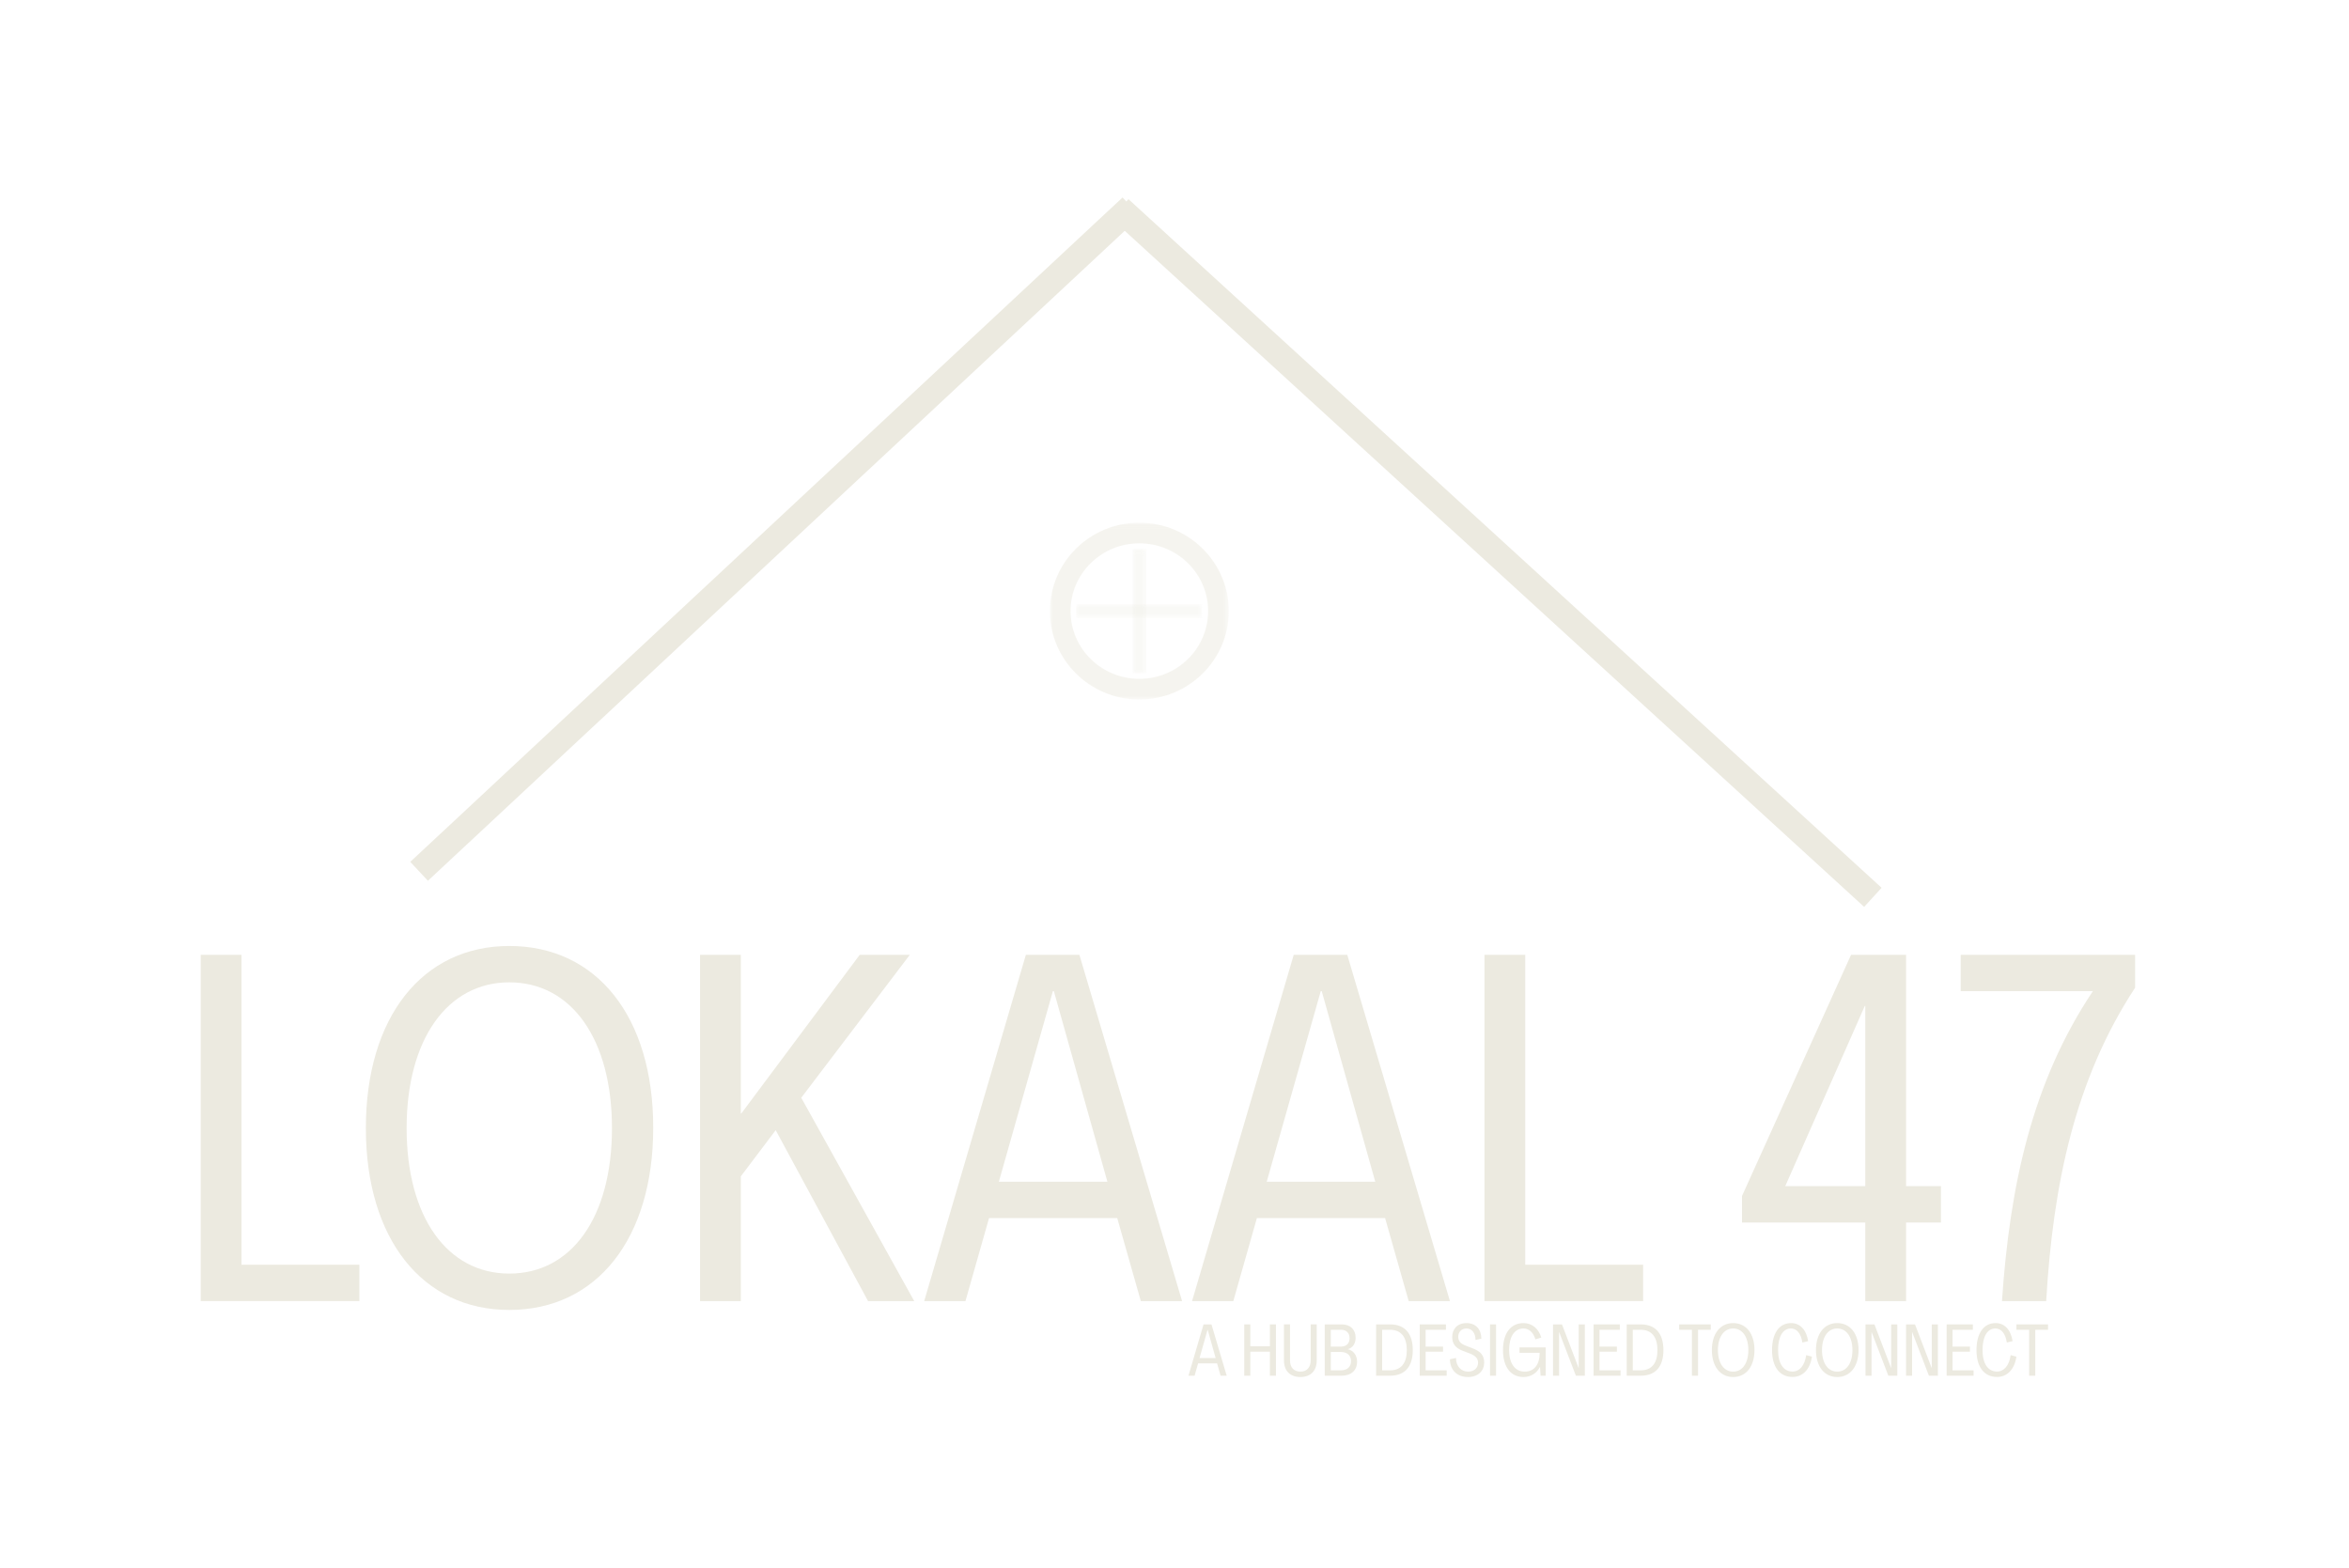 <svg width="454" height="303" viewBox="0 0 454 303" fill="none" xmlns="http://www.w3.org/2000/svg">
<g clip-path="url(#clip0_2858_102)">
<path d="M38.792 251.499V184.565H46.67V244.471H69.457V251.499H38.792Z" fill="#ECEAE0"/>
<mask id="mask0_2858_102" style="mask-type:luminance" maskUnits="userSpaceOnUse" x="0" y="0" width="454" height="303">
<path d="M0 0H453.543V302.363H0V0Z" fill="white"/>
</mask>
<g mask="url(#mask0_2858_102)">
<path d="M118.277 218.08C118.277 200.895 110.489 189.884 98.433 189.884C86.471 189.884 78.589 200.895 78.589 218.08C78.589 235.265 86.471 246.18 98.433 246.18C110.489 246.18 118.277 235.265 118.277 218.08ZM70.712 218.08C70.712 196.624 81.627 182.856 98.433 182.856C115.332 182.856 126.251 196.528 126.251 217.984C126.251 239.443 115.332 253.208 98.433 253.208C81.627 253.208 70.712 239.443 70.712 218.08Z" fill="#ECEAE0"/>
<path d="M135.304 251.499V184.565H143.181V215.231H143.277L166.16 184.565H175.842L154.861 212.194L176.697 251.499H167.772L149.922 218.459L143.181 227.383V251.499H135.304Z" fill="#ECEAE0"/>
<path d="M193.051 228.428H214.032L203.684 191.592H203.495L193.051 228.428ZM178.622 251.5L198.274 184.565H208.62L228.466 251.5H220.491L215.934 235.456H191.154L186.596 251.5H178.622Z" fill="#ECEAE0"/>
<path d="M244.822 228.428H265.803L255.456 191.592H255.266L244.822 228.428ZM230.394 251.5L250.044 184.565H260.392L280.236 251.5H272.262L267.704 235.456H242.924L238.367 251.5H230.394Z" fill="#ECEAE0"/>
<path d="M286.911 251.499V184.565H294.788V244.471H317.574V251.499H286.911Z" fill="#ECEAE0"/>
<path d="M345.04 229.282H360.512V194.44H360.42L345.04 229.282ZM360.512 251.499V236.31H336.683V231.183L357.762 184.564H368.395V229.282H375.135V236.31H368.395V251.499H360.512Z" fill="#ECEAE0"/>
<path d="M386.928 251.499C388.452 228.999 392.815 209.063 404.496 191.591H378.955V184.565H412.659V190.926C401.075 208.587 396.804 228.81 395.474 251.499H386.928Z" fill="#ECEAE0"/>
<path d="M231.84 262.503H234.949L233.416 257.043H233.388L231.84 262.503ZM229.701 265.92L232.615 256.002H234.147L237.089 265.92H235.907L235.232 263.543H231.559L230.884 265.92H229.701Z" fill="#ECEAE0"/>
<path d="M240.484 265.921V256.002H241.652V260.237H245.438V256.002H246.604V265.921H245.438V261.278H241.652V265.921H240.484Z" fill="#ECEAE0"/>
<path d="M248.156 262.967V256.001H249.324V262.967C249.324 264.319 250.083 265.133 251.336 265.133C252.574 265.133 253.32 264.319 253.32 262.952V256.001H254.488V262.967C254.488 264.979 253.306 266.175 251.336 266.175C249.339 266.175 248.156 264.979 248.156 262.967Z" fill="#ECEAE0"/>
<path d="M257.207 264.881H259.148C260.387 264.881 261.119 264.205 261.119 263.094C261.119 262.011 260.372 261.335 259.148 261.335H257.207V264.881ZM257.207 260.294H259.178C260.219 260.294 260.838 259.675 260.838 258.675C260.838 257.663 260.219 257.043 259.191 257.043H257.207V260.294ZM256.039 265.921V256.002H259.318C260.978 256.002 262.006 256.987 262.006 258.591C262.006 259.702 261.443 260.533 260.514 260.787V260.799C261.611 261.069 262.287 261.997 262.287 263.221C262.287 264.881 261.147 265.921 259.303 265.921H256.039Z" fill="#ECEAE0"/>
<path d="M267.132 264.881H268.665C270.846 264.881 271.901 263.431 271.901 260.969C271.888 258.507 270.846 257.043 268.665 257.043H267.132V264.881ZM265.965 265.921V256.002H268.665C271.593 256.002 273.054 257.846 273.054 260.969C273.054 264.093 271.593 265.921 268.665 265.921H265.965Z" fill="#ECEAE0"/>
<path d="M274.397 265.921V256.002H279.462V257.044H275.536V260.293H278.9V261.278H275.536V264.881H279.602V265.921H274.397Z" fill="#ECEAE0"/>
<path d="M280.239 262.741L281.407 262.489C281.407 264.093 282.391 265.133 283.757 265.133C284.938 265.133 285.67 264.388 285.67 263.417C285.67 262.629 285.219 262.095 284.163 261.659L282.687 261.096C281.279 260.547 280.675 259.745 280.675 258.423C280.675 256.944 281.631 255.749 283.434 255.749C285.234 255.749 286.303 256.973 286.303 258.76L285.178 259.013C285.178 257.663 284.474 256.791 283.434 256.791C282.447 256.791 281.842 257.493 281.842 258.393C281.842 259.211 282.266 259.716 283.25 260.097L284.699 260.659C286.19 261.236 286.853 262.024 286.853 263.389C286.853 264.936 285.741 266.175 283.714 266.175C281.575 266.175 280.239 264.781 280.239 262.741Z" fill="#ECEAE0"/>
<path d="M287.981 256.001H289.149V265.92H287.981V256.001Z" fill="#ECEAE0"/>
<path d="M290.488 260.969C290.488 257.719 291.964 255.749 294.47 255.749C296.087 255.749 297.382 256.819 297.89 258.549L296.748 258.887C296.383 257.592 295.524 256.791 294.456 256.791C292.711 256.791 291.67 258.367 291.67 260.969C291.67 263.544 292.795 265.133 294.695 265.133C296.523 265.133 297.579 263.769 297.579 261.491H293.682V260.448H298.747V265.921H297.747L297.65 264.22H297.635C297.003 265.457 295.835 266.175 294.456 266.175C291.964 266.175 290.488 264.205 290.488 260.969Z" fill="#ECEAE0"/>
<path d="M300.159 265.921V256.002H301.889L305.097 264.401H305.125V256.002H306.307V265.921H304.576L301.355 257.521H301.327V265.921H300.159Z" fill="#ECEAE0"/>
<path d="M308 265.921V256.002H313.065V257.044H309.139V260.293H312.503V261.278H309.139V264.881H313.205V265.921H308Z" fill="#ECEAE0"/>
<path d="M315.573 264.881H317.106C319.287 264.881 320.342 263.431 320.342 260.969C320.329 258.507 319.287 257.043 317.106 257.043H315.573V264.881ZM314.405 265.921V256.002H317.106C320.034 256.002 321.495 257.846 321.495 260.969C321.495 264.093 320.034 265.921 317.106 265.921H314.405Z" fill="#ECEAE0"/>
<path d="M327.004 265.921V257.044H324.541V256.002H330.648V257.044H328.185V265.921H327.004Z" fill="#ECEAE0"/>
<path d="M337.91 260.969C337.91 258.423 336.756 256.791 334.97 256.791C333.198 256.791 332.03 258.423 332.03 260.969C332.03 263.516 333.198 265.133 334.97 265.133C336.756 265.133 337.91 263.516 337.91 260.969ZM330.862 260.969C330.862 257.789 332.48 255.749 334.97 255.749C337.475 255.749 339.094 257.775 339.094 260.955C339.094 264.135 337.475 266.175 334.97 266.175C332.48 266.175 330.862 264.135 330.862 260.969Z" fill="#ECEAE0"/>
<path d="M342.489 260.969C342.489 257.719 343.868 255.749 346.176 255.749C347.893 255.749 349.103 257 349.468 259.239L348.356 259.505C348.075 257.747 347.273 256.791 346.133 256.791C344.585 256.791 343.657 258.352 343.657 260.969C343.657 263.572 344.699 265.12 346.457 265.12C347.808 265.12 348.821 263.939 349.088 261.941L350.2 262.236C349.849 264.697 348.412 266.161 346.457 266.161C343.953 266.161 342.489 264.22 342.489 260.969Z" fill="#ECEAE0"/>
<path d="M358.027 260.969C358.027 258.423 356.874 256.791 355.087 256.791C353.314 256.791 352.146 258.423 352.146 260.969C352.146 263.516 353.314 265.133 355.087 265.133C356.874 265.133 358.027 263.516 358.027 260.969ZM350.979 260.969C350.979 257.789 352.596 255.749 355.087 255.749C357.591 255.749 359.21 257.775 359.21 260.955C359.21 264.135 357.591 266.175 355.087 266.175C352.596 266.175 350.979 264.135 350.979 260.969Z" fill="#ECEAE0"/>
<path d="M360.551 265.921V256.002H362.281L365.489 264.401H365.517V256.002H366.699V265.921H364.968L361.747 257.521H361.719V265.921H360.551Z" fill="#ECEAE0"/>
<path d="M368.392 265.921V256.002H370.122L373.33 264.401H373.36V256.002H374.541V265.921H372.809L369.588 257.521H369.56V265.921H368.392Z" fill="#ECEAE0"/>
<path d="M376.234 265.921V256.002H381.298V257.044H377.373V260.293H380.736V261.278H377.373V264.881H381.44V265.921H376.234Z" fill="#ECEAE0"/>
<path d="M382.005 260.969C382.005 257.719 383.384 255.749 385.692 255.749C387.409 255.749 388.618 257 388.984 259.239L387.872 259.505C387.59 257.747 386.789 256.791 385.649 256.791C384.101 256.791 383.173 258.352 383.173 260.969C383.173 263.572 384.214 265.12 385.973 265.12C387.324 265.12 388.337 263.939 388.604 261.941L389.716 262.236C389.365 264.697 387.928 266.161 385.973 266.161C383.469 266.161 382.005 264.22 382.005 260.969Z" fill="#ECEAE0"/>
<path d="M392.182 265.921V257.044H389.72V256.002H395.826V257.044H393.365V265.921H392.182Z" fill="#ECEAE0"/>
<path d="M81 168.425L218.667 40Z" fill="#ECEAE0"/>
<path d="M81 168.425L218.667 40" stroke="#ECEAE0" stroke-width="5" stroke-miterlimit="10"/>
<path d="M361.978 173.454L216.42 40.346Z" fill="#ECEAE0"/>
<path d="M361.978 173.454L216.42 40.346" stroke="#ECEAE0" stroke-width="5" stroke-miterlimit="10"/>
<mask id="mask1_2858_102" style="mask-type:luminance" maskUnits="userSpaceOnUse" x="202" y="101" width="36" height="35">
<path d="M202.915 101.029H237.493V135.215H202.915V101.029Z" fill="white"/>
</mask>
<g mask="url(#mask1_2858_102)">
<g opacity="0.5">
<path d="M235.493 118.122C235.493 126.457 228.648 133.216 220.204 133.216C211.76 133.216 204.915 126.457 204.915 118.122C204.915 109.786 211.76 103.029 220.204 103.029C228.648 103.029 235.493 109.786 235.493 118.122Z" stroke="#ECEAE0" stroke-width="4" stroke-miterlimit="10"/>
</g>
</g>
<mask id="mask2_2858_102" style="mask-type:luminance" maskUnits="userSpaceOnUse" x="218" y="106" width="4" height="25">
<path d="M218.896 106.101H221.563V130.161H218.896V106.101Z" fill="white"/>
</mask>
<g mask="url(#mask2_2858_102)">
<g opacity="0.3">
<path d="M220.23 106.102V130.161" stroke="#ECEAE0" stroke-width="2.667" stroke-miterlimit="10"/>
</g>
</g>
<mask id="mask3_2858_102" style="mask-type:luminance" maskUnits="userSpaceOnUse" x="207" y="116" width="26" height="4">
<path d="M207.984 116.793H232.289V119.46H207.984V116.793Z" fill="white"/>
</mask>
<g mask="url(#mask3_2858_102)">
<g opacity="0.3">
<path d="M207.983 118.127H232.289" stroke="#ECEAE0" stroke-width="2.667" stroke-miterlimit="10"/>
</g>
</g>
</g>
</g>
<defs>
<clipPath id="clip0_2858_102">
<rect width="453.543" height="302.363" fill="white"/>
</clipPath>
</defs>
</svg>

